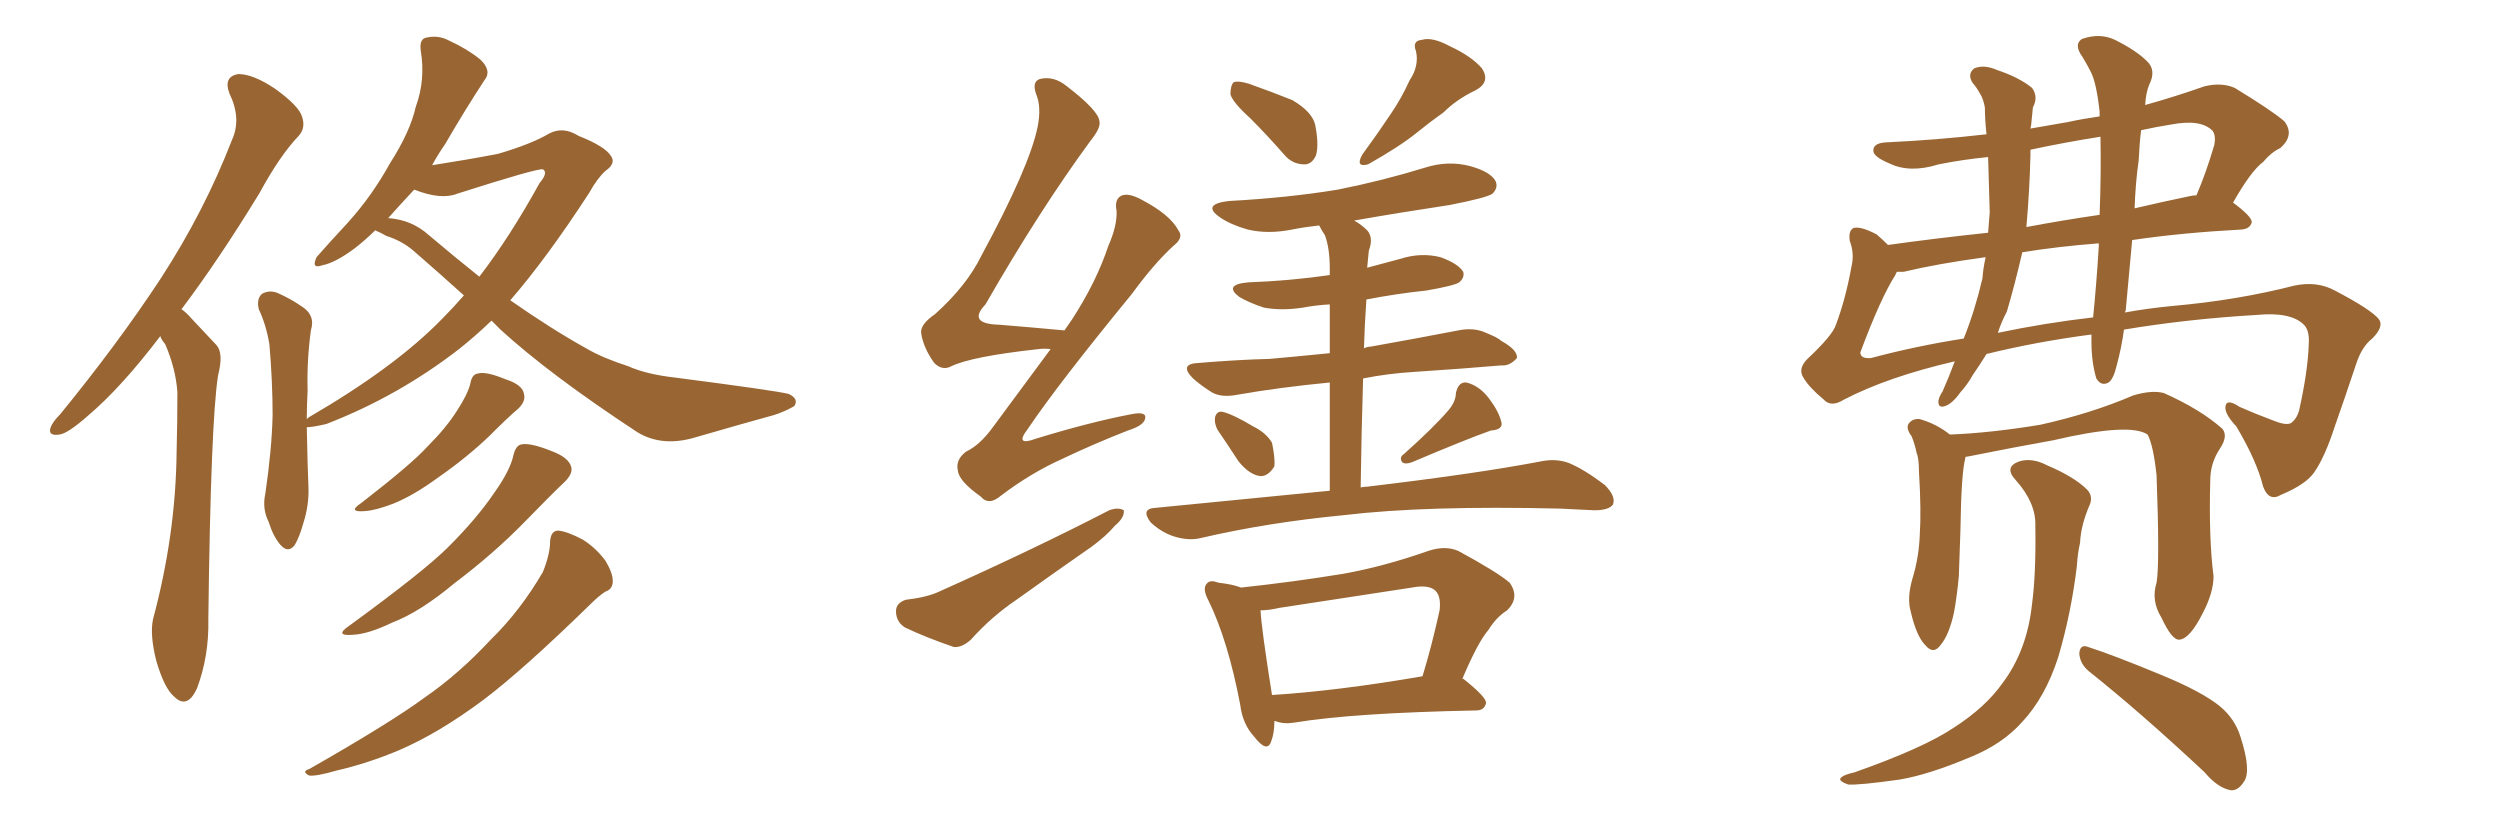 <svg xmlns="http://www.w3.org/2000/svg" xmlns:xlink="http://www.w3.org/1999/xlink" width="450" height="150"><path fill="#996633" padding="10" d="M28.86 60.50L28.86 60.50Q21.83 69.73 15.97 74.71L15.97 74.71Q12.16 78.08 10.69 78.22L10.69 78.22Q8.64 78.52 9.08 77.05L9.08 77.05Q9.38 76.03 10.84 74.56L10.84 74.56Q21.24 61.82 28.86 50.24L28.86 50.24Q36.77 38.09 41.75 25.20L41.75 25.20Q43.51 21.39 41.31 16.85L41.31 16.85Q40.14 13.77 42.92 13.33L42.92 13.33Q45.56 13.33 49.51 15.97L49.51 15.97Q53.76 19.04 54.35 20.95L54.35 20.95Q55.08 23.00 53.76 24.46L53.76 24.46Q50.39 27.98 46.73 34.72L46.73 34.72Q39.40 46.73 32.67 55.66L32.67 55.66Q33.54 56.25 34.42 57.28L34.42 57.28Q36.33 59.33 38.96 62.11L38.96 62.11Q40.28 63.57 39.26 67.53L39.26 67.53Q37.94 75.73 37.50 111.47L37.50 111.47Q37.65 118.07 35.45 123.93L35.45 123.93Q33.69 127.73 31.35 125.39L31.35 125.39Q29.59 123.93 28.13 118.95L28.13 118.95Q26.95 114.26 27.54 111.47L27.54 111.47Q31.64 96.24 31.79 81.30L31.79 81.30Q31.93 76.03 31.93 70.61L31.93 70.61Q31.64 66.36 29.74 61.96L29.74 61.96Q29.00 61.08 28.86 60.50ZM67.53 41.46L67.53 41.46Q65.77 43.21 63.87 44.68L63.87 44.68Q60.35 47.31 58.01 47.75L58.01 47.75Q55.96 48.49 56.98 46.29L56.98 46.29Q58.89 44.09 62.55 40.14L62.55 40.14Q66.94 35.30 70.17 29.44L70.17 29.44Q73.83 23.73 74.85 19.19L74.85 19.19Q76.61 14.36 75.73 9.08L75.73 9.08Q75.44 6.88 76.90 6.74L76.90 6.74Q78.96 6.30 80.86 7.32L80.86 7.32Q84.08 8.79 86.43 10.69L86.43 10.69Q88.62 12.74 87.16 14.50L87.16 14.50Q83.79 19.63 80.13 25.93L80.13 25.93Q78.81 27.83 77.78 29.74L77.78 29.74Q84.38 28.71 89.65 27.69L89.65 27.69Q95.65 25.93 98.88 24.02L98.88 24.02Q101.37 22.71 104.15 24.46L104.15 24.46Q108.98 26.37 110.01 28.13L110.01 28.13Q110.89 29.44 108.98 30.76L108.98 30.76Q107.52 32.08 106.05 34.72L106.05 34.72Q98.44 46.44 91.85 54.05L91.85 54.05Q99.17 59.18 105.76 62.84L105.76 62.84Q108.54 64.45 113.09 65.92L113.09 65.92Q116.31 67.38 121.58 67.97L121.58 67.97Q139.60 70.31 141.94 70.90L141.94 70.90Q143.85 71.78 142.97 73.10L142.97 73.10Q141.21 74.12 139.31 74.71L139.31 74.71Q133.45 76.32 125.39 78.66L125.39 78.66Q119.24 80.57 114.70 77.78L114.70 77.78Q98.88 67.38 90.09 59.33L90.09 59.33Q89.06 58.30 88.48 57.71L88.48 57.71Q85.40 60.64 82.62 62.84L82.62 62.84Q71.63 71.34 58.74 76.32L58.74 76.32Q56.25 76.90 55.22 76.90L55.22 76.90Q55.37 84.38 55.52 87.60L55.52 87.60Q55.66 90.82 54.64 94.04L54.64 94.04Q53.91 96.68 53.03 98.14L53.03 98.14Q51.86 99.61 50.54 98.14L50.54 98.14Q49.22 96.68 48.34 93.90L48.34 93.90Q47.17 91.55 47.75 88.92L47.75 88.92Q48.93 80.86 49.07 74.71L49.07 74.71Q49.07 68.70 48.49 61.96L48.49 61.96Q47.90 58.45 46.58 55.66L46.58 55.66Q46.14 53.76 47.17 52.88L47.17 52.88Q48.49 52.15 49.95 52.73L49.95 52.73Q52.29 53.76 54.20 55.08L54.20 55.08Q56.84 56.69 55.96 59.47L55.96 59.47Q55.22 64.89 55.37 70.31L55.37 70.31Q55.22 73.10 55.22 75.44L55.22 75.44Q55.37 75.29 55.52 75.15L55.52 75.15Q71.19 66.06 79.69 57.28L79.69 57.28Q81.59 55.37 83.50 53.17L83.50 53.17Q78.96 49.07 74.41 45.12L74.41 45.12Q72.36 43.36 69.58 42.48L69.58 42.48Q68.55 41.89 67.53 41.46ZM77.20 42.33L77.20 42.33Q81.88 46.29 86.28 49.80L86.28 49.80Q91.70 42.77 97.12 32.96L97.12 32.96Q98.73 31.05 97.71 30.47L97.71 30.47Q96.53 30.32 82.32 34.86L82.32 34.86Q79.39 36.04 74.56 34.13L74.56 34.13Q72.22 36.62 69.87 39.26L69.87 39.26Q74.12 39.55 77.20 42.33ZM84.67 68.99L84.67 68.99Q84.96 67.38 85.99 67.24L85.99 67.24Q87.45 66.80 90.97 68.26L90.97 68.26Q94.19 69.29 94.34 71.04L94.34 71.04Q94.63 72.22 93.31 73.54L93.31 73.54Q91.55 75 88.04 78.52L88.04 78.52Q84.08 82.32 78.81 85.99L78.81 85.99Q74.41 89.21 70.75 90.67L70.75 90.67Q67.68 91.85 65.77 91.99L65.77 91.99Q62.40 92.29 65.04 90.53L65.04 90.53Q74.12 83.50 76.90 80.42L76.90 80.42Q80.42 76.90 82.32 73.83L82.32 73.83Q84.23 70.90 84.67 68.99ZM92.43 81.88L92.43 81.88Q92.87 80.13 93.90 79.98L93.90 79.98Q95.51 79.69 99.17 81.15L99.17 81.15Q102.39 82.32 102.83 84.08L102.83 84.08Q103.13 85.25 101.66 86.72L101.66 86.72Q99.32 88.92 94.48 93.90L94.48 93.90Q88.92 99.61 81.74 105.03L81.74 105.03Q75.59 110.16 70.61 112.06L70.61 112.06Q66.36 114.11 63.57 114.26L63.57 114.26Q60.06 114.55 62.84 112.65L62.84 112.65Q76.32 102.83 80.71 98.44L80.71 98.44Q85.84 93.31 88.92 88.77L88.92 88.77Q91.85 84.67 92.43 81.88ZM99.02 97.41L99.02 97.41L99.02 97.41Q99.17 95.51 100.49 95.51L100.49 95.51Q102.10 95.65 104.88 97.12L104.88 97.12Q107.23 98.58 108.98 100.93L108.98 100.93Q110.30 103.13 110.30 104.59L110.30 104.59Q110.30 106.05 108.98 106.49L108.98 106.49Q107.81 107.23 106.35 108.69L106.35 108.69Q94.19 120.56 87.01 125.98L87.01 125.98Q78.96 131.98 71.78 135.06L71.78 135.06Q66.21 137.40 60.50 138.72L60.50 138.72Q56.98 139.75 55.66 139.60L55.66 139.60Q54.20 138.87 55.66 138.43L55.66 138.43Q70.31 130.08 76.46 125.54L76.46 125.54Q82.62 121.29 88.33 115.14L88.33 115.14Q93.60 110.01 97.71 102.98L97.71 102.98Q99.02 99.76 99.02 97.41ZM189.11 62.84L189.11 62.84Q187.94 62.70 186.91 62.84L186.91 62.84Q174.90 64.16 171.24 65.92L171.24 65.92Q169.63 66.80 168.16 65.33L168.16 65.33Q166.26 62.70 165.82 60.06L165.82 60.06Q165.53 58.45 168.31 56.54L168.31 56.54Q174.02 51.42 176.66 46.00L176.66 46.00Q185.30 30.03 186.77 22.85L186.77 22.85Q187.50 19.19 186.47 16.85L186.47 16.85Q185.74 14.65 187.21 14.21L187.21 14.21Q189.70 13.62 192.04 15.53L192.04 15.53Q197.75 19.92 197.90 21.83L197.90 21.83Q198.19 23.00 196.29 25.34L196.29 25.34Q187.06 37.94 177.39 54.79L177.39 54.79Q174.02 58.30 179.88 58.45L179.88 58.45Q185.30 58.89 191.60 59.47L191.60 59.47Q192.33 58.45 192.92 57.57L192.92 57.57Q197.31 50.83 199.51 44.24L199.51 44.24Q201.12 40.58 200.98 37.94L200.98 37.94Q200.54 35.74 202.00 35.16L202.00 35.16Q203.32 34.72 205.66 36.04L205.66 36.04Q210.64 38.67 212.11 41.46L212.11 41.46Q213.13 42.77 211.23 44.24L211.23 44.24Q207.71 47.46 203.76 52.88L203.76 52.88Q190.43 69.14 185.01 77.20L185.01 77.20Q182.52 80.42 186.47 78.96L186.47 78.96Q196.00 76.03 203.61 74.56L203.61 74.56Q206.54 73.97 206.10 75.44L206.10 75.44Q205.81 76.61 203.03 77.49L203.03 77.49Q197.02 79.83 191.16 82.62L191.16 82.62Q185.60 85.11 180.18 89.21L180.18 89.21Q177.98 91.11 176.51 89.36L176.51 89.36Q172.56 86.57 172.41 84.67L172.41 84.67Q171.97 82.76 173.88 81.30L173.88 81.30Q176.37 80.13 178.71 76.90L178.71 76.90Q184.13 69.58 189.11 62.84ZM163.04 107.96L163.04 107.96Q166.85 107.52 169.04 106.49L169.04 106.49Q186.04 98.88 199.66 91.85L199.66 91.85Q201.27 91.26 202.29 91.85L202.29 91.85Q202.44 93.16 200.68 94.63L200.68 94.63Q199.07 96.53 196.44 98.44L196.44 98.44Q189.70 103.13 182.96 107.96L182.96 107.96Q178.42 111.04 174.76 115.14L174.76 115.14Q173.14 116.60 171.68 116.46L171.68 116.46Q166.55 114.70 162.89 112.94L162.89 112.94Q161.28 111.91 161.28 110.01L161.28 110.01Q161.28 108.54 163.04 107.96ZM225 21.24L225 21.24Q221.92 18.46 221.48 16.99L221.48 16.99Q221.48 15.38 222.07 14.79L222.07 14.79Q222.95 14.50 224.85 15.09L224.85 15.09Q228.96 16.55 232.62 18.02L232.62 18.02Q236.13 20.07 236.72 22.41L236.72 22.41Q237.45 26.07 236.87 27.98L236.87 27.98Q236.13 29.59 234.81 29.59L234.81 29.59Q232.62 29.59 231.15 27.83L231.15 27.83Q228.08 24.32 225 21.24ZM253.71 14.50L253.71 14.50Q255.47 11.87 254.88 9.23L254.88 9.23Q254.15 7.32 255.91 7.18L255.91 7.18Q257.81 6.59 261.04 8.35L261.04 8.35Q264.84 10.11 266.75 12.30L266.75 12.30Q268.36 14.79 265.58 16.26L265.58 16.26Q262.21 17.87 259.86 20.21L259.86 20.21Q257.37 21.97 255.03 23.88L255.03 23.88Q251.95 26.37 246.24 29.59L246.24 29.59Q243.90 30.18 245.21 27.83L245.21 27.83Q248.00 24.02 250.34 20.51L250.34 20.51Q252.25 17.72 253.71 14.50ZM219.14 77.34L219.14 77.34Q218.55 76.17 218.70 75.15L218.70 75.15Q218.99 73.97 220.02 74.12L220.02 74.12Q221.92 74.56 225.59 76.76L225.59 76.76Q227.93 77.93 228.96 79.69L228.96 79.69Q229.54 82.47 229.39 83.94L229.39 83.94Q228.22 85.84 226.76 85.69L226.76 85.69Q224.85 85.40 222.95 83.06L222.95 83.06Q221.04 80.13 219.14 77.34ZM260.74 73.83L260.74 73.83Q262.06 72.22 262.06 70.75L262.06 70.75Q262.50 68.70 263.96 68.85L263.96 68.85Q266.31 69.43 268.07 71.78L268.07 71.78Q269.82 74.12 270.26 76.03L270.26 76.03Q270.56 77.34 268.36 77.49L268.36 77.49Q263.82 79.10 254.15 83.20L254.15 83.20Q252.98 83.64 252.39 83.20L252.39 83.20Q251.81 82.32 252.69 81.74L252.69 81.74Q257.96 77.05 260.74 73.83ZM239.36 88.33L239.36 88.33Q239.36 76.76 239.36 68.85L239.36 68.85Q230.27 69.73 222.80 71.04L222.80 71.04Q219.87 71.63 218.12 70.61L218.12 70.61Q216.21 69.43 214.75 68.12L214.75 68.12Q212.11 65.48 215.77 65.33L215.77 65.33Q222.66 64.75 228.52 64.60L228.52 64.60Q233.50 64.16 239.36 63.57L239.36 63.57Q239.36 58.01 239.36 54.79L239.36 54.79Q236.87 54.93 234.52 55.37L234.52 55.37Q230.71 55.96 227.49 55.37L227.49 55.37Q224.85 54.49 223.10 53.47L223.10 53.47Q220.17 51.27 224.56 50.83L224.56 50.83Q232.32 50.54 239.36 49.51L239.36 49.51Q239.36 48.49 239.36 48.34L239.36 48.34Q239.36 44.68 238.48 42.33L238.48 42.33Q237.89 41.46 237.45 40.58L237.45 40.58Q234.81 40.87 232.62 41.31L232.62 41.31Q228.22 42.19 224.56 41.31L224.56 41.31Q221.48 40.43 219.58 39.11L219.58 39.11Q216.21 36.77 221.19 36.18L221.19 36.18Q231.88 35.60 240.82 34.13L240.82 34.13Q248.88 32.52 256.49 30.18L256.49 30.18Q260.60 28.86 264.55 29.88L264.55 29.88Q268.36 30.91 269.24 32.67L269.24 32.67Q269.68 33.84 268.65 34.86L268.65 34.86Q267.63 35.60 260.89 36.91L260.89 36.91Q252.10 38.23 243.75 39.70L243.75 39.70Q245.07 40.43 246.09 41.46L246.09 41.46Q247.27 42.77 246.39 45.12L246.39 45.12Q246.24 46.44 246.09 48.19L246.09 48.19Q248.88 47.46 252.10 46.58L252.10 46.58Q255.76 45.41 259.28 46.29L259.28 46.29Q262.50 47.46 263.38 48.93L263.38 48.93Q263.67 49.95 262.65 50.83L262.65 50.83Q261.77 51.42 256.79 52.29L256.79 52.29Q251.22 52.88 245.95 53.91L245.95 53.91Q245.65 58.15 245.51 62.70L245.51 62.70Q246.09 62.40 246.68 62.40L246.68 62.40Q254.88 60.94 262.50 59.47L262.50 59.47Q265.28 58.89 267.48 59.91L267.48 59.91Q269.68 60.79 270.26 61.38L270.26 61.38Q273.19 62.99 273.05 64.45L273.05 64.45Q271.73 65.92 270.26 65.77L270.26 65.77Q263.38 66.36 254.59 66.94L254.59 66.94Q249.76 67.24 245.36 68.12L245.36 68.12Q245.07 77.20 244.92 87.74L244.92 87.74Q245.51 87.60 246.09 87.60L246.09 87.60Q265.87 85.25 277.29 83.06L277.29 83.06Q280.08 82.47 282.42 83.35L282.42 83.35Q285.21 84.52 288.87 87.30L288.87 87.30Q290.92 89.36 290.33 90.82L290.33 90.82Q289.60 91.85 286.96 91.85L286.96 91.85Q284.03 91.70 280.81 91.55L280.81 91.55Q256.64 90.97 241.99 92.72L241.99 92.72Q228.22 94.04 216.21 96.83L216.21 96.83Q214.01 97.41 211.23 96.53L211.23 96.53Q209.03 95.80 207.13 94.04L207.13 94.04Q205.22 91.55 208.01 91.41L208.01 91.41Q224.27 89.79 239.36 88.33ZM229.39 129.79L229.39 129.79Q229.39 131.98 228.81 133.45L228.81 133.45Q228.08 135.64 225.73 132.57L225.73 132.57Q223.68 130.37 223.24 126.86L223.24 126.86Q221.04 115.28 217.53 108.11L217.53 108.11Q216.36 105.91 217.24 105.03L217.24 105.03Q217.82 104.30 219.29 104.88L219.29 104.88Q221.92 105.18 223.39 105.76L223.39 105.76Q232.91 104.74 241.85 103.27L241.85 103.27Q249.17 101.95 257.08 99.17L257.08 99.17Q260.16 98.14 262.50 99.17L262.50 99.17Q269.53 102.98 271.73 104.88L271.73 104.88Q273.63 107.52 271.29 109.86L271.29 109.86Q269.38 111.04 267.92 113.38L267.92 113.38Q266.02 115.58 263.23 122.17L263.23 122.17Q263.38 122.17 263.38 122.17L263.38 122.17Q267.63 125.54 267.48 126.56L267.48 126.56Q267.19 127.88 265.72 127.88L265.72 127.88Q243.46 128.32 232.91 130.08L232.91 130.08Q231.01 130.37 229.54 129.79L229.54 129.79Q229.54 129.79 229.39 129.79ZM228.96 125.10L228.96 125.10L228.96 125.10Q240.67 124.37 256.05 121.73L256.05 121.73Q257.67 116.46 259.13 109.86L259.13 109.86Q259.42 107.37 258.40 106.35L258.40 106.35Q257.23 105.18 254.15 105.76L254.15 105.76Q242.58 107.52 230.27 109.42L230.27 109.42Q228.37 109.86 226.90 109.86L226.90 109.86Q227.05 113.09 228.96 125.10ZM388.18 104.88L388.18 104.88Q388.77 101.51 388.18 85.55L388.18 85.55Q387.60 80.13 386.57 78.22L386.57 78.22L386.57 78.22Q383.35 76.03 369.58 79.25L369.58 79.25Q362.99 80.42 354.20 82.18L354.20 82.18Q353.76 82.18 353.76 82.32L353.76 82.32Q353.76 82.32 353.76 82.47L353.76 82.47Q353.03 85.11 352.88 95.36L352.88 95.36Q352.73 99.61 352.59 103.71L352.59 103.71Q352.29 107.08 351.71 110.30L351.71 110.30Q350.83 114.26 349.37 116.02L349.37 116.02Q348.05 117.92 346.58 116.16L346.58 116.16Q344.97 114.55 343.95 110.16L343.95 110.16Q343.21 107.67 344.24 104.15L344.24 104.15Q345.41 100.34 345.56 96.24L345.56 96.24Q345.85 91.99 345.41 84.81L345.41 84.81Q345.41 82.47 344.97 81.45L344.97 81.45Q344.68 79.98 344.09 78.52L344.09 78.52Q343.07 77.20 343.51 76.32L343.51 76.32Q344.24 75.29 345.56 75.44L345.56 75.44Q348.63 76.32 350.98 78.22L350.98 78.22Q358.30 77.93 367.24 76.46L367.24 76.46Q376.46 74.41 383.94 71.19L383.94 71.19Q387.30 70.17 389.50 70.75L389.50 70.75Q396.09 73.68 400.05 77.20L400.05 77.20Q401.07 78.52 399.61 80.71L399.61 80.71Q397.85 83.35 397.85 86.43L397.85 86.43Q397.56 96.97 398.44 103.71L398.44 103.71L398.44 103.71Q398.44 106.64 396.53 110.30L396.53 110.30Q394.19 114.99 392.29 115.14L392.29 115.14Q390.97 115.28 389.06 111.18L389.06 111.18Q387.16 108.11 388.18 104.88ZM376.03 120.85L376.03 120.85Q374.41 119.53 374.27 117.63L374.27 117.63Q374.41 115.87 375.88 116.46L375.88 116.46Q380.42 117.92 388.92 121.44L388.92 121.44Q396.39 124.51 399.61 127.15L399.61 127.15Q402.25 129.35 403.27 132.57L403.27 132.57Q405.32 138.87 403.86 140.77L403.86 140.77Q402.83 142.38 401.51 142.24L401.51 142.24Q399.17 141.80 396.83 139.01L396.83 139.01Q385.40 128.32 376.03 120.85ZM366.36 94.63L366.36 94.63Q366.50 90.53 362.84 86.43L362.84 86.43Q360.64 84.08 363.43 83.06L363.43 83.06Q365.77 82.32 368.55 83.79L368.55 83.79Q373.39 85.84 375.73 88.18L375.73 88.18Q376.76 89.36 376.17 90.82L376.17 90.82Q374.56 94.48 374.41 97.71L374.41 97.71Q373.97 99.61 373.83 101.95L373.83 101.95Q372.80 110.45 370.46 118.36L370.46 118.36Q368.12 125.54 364.01 129.93L364.01 129.93Q360.50 133.89 354.79 136.23L354.79 136.23Q347.17 139.45 341.89 140.33L341.89 140.33Q334.57 141.36 332.67 141.21L332.67 141.21Q330.62 140.48 331.49 139.89L331.49 139.89Q331.93 139.45 333.84 139.01L333.84 139.01Q346.29 134.62 351.71 130.96L351.71 130.96Q357.42 127.29 360.50 122.90L360.50 122.90Q364.89 117.04 365.77 108.69L365.77 108.69Q366.50 103.13 366.36 94.63ZM357.57 63.72L357.57 63.72Q356.40 65.63 355.08 67.53L355.08 67.53Q354.20 69.14 352.88 70.61L352.88 70.61Q351.42 72.66 350.10 73.10L350.10 73.10Q348.78 73.54 348.93 72.07L348.93 72.07Q349.07 71.34 349.66 70.46L349.66 70.46Q350.83 67.82 351.86 65.04L351.86 65.04Q339.84 67.82 331.93 71.92L331.93 71.92Q329.59 73.39 328.27 71.92L328.27 71.92Q325.63 69.73 324.61 67.97L324.61 67.97Q323.58 66.36 325.34 64.60L325.34 64.60Q329.88 60.35 330.47 58.45L330.47 58.45Q332.23 53.76 333.25 48.05L333.25 48.05Q333.84 45.70 332.96 43.36L332.96 43.36Q332.67 41.46 333.69 41.02L333.69 41.02Q335.01 40.72 337.79 42.19L337.79 42.19Q338.82 43.07 339.84 44.09L339.84 44.09Q348.19 42.92 357.86 41.89L357.86 41.89Q358.01 39.99 358.15 38.23L358.15 38.23Q358.01 33.25 357.86 28.27L357.86 28.27Q353.32 28.71 348.93 29.59L348.93 29.59Q343.80 31.20 340.14 29.44L340.14 29.44Q337.35 28.27 337.21 27.25L337.21 27.25Q337.06 25.78 339.40 25.63L339.40 25.63Q348.63 25.20 357.57 24.17L357.57 24.17Q357.28 21.53 357.28 19.34L357.28 19.34Q356.98 17.72 356.40 16.85L356.40 16.85Q355.66 15.53 355.08 14.94L355.08 14.94Q354.05 13.33 355.37 12.30L355.37 12.30Q357.13 11.57 359.47 12.60L359.47 12.60Q363.43 13.92 365.77 15.82L365.77 15.82Q366.94 17.43 365.92 19.34L365.92 19.34Q365.77 20.80 365.63 22.27L365.63 22.27Q365.63 22.56 365.48 23.14L365.48 23.14Q368.70 22.56 372.22 21.97L372.22 21.97Q374.85 21.39 377.93 20.95L377.93 20.95Q377.93 20.21 377.93 20.07L377.93 20.07Q377.34 14.79 376.32 12.89L376.32 12.89Q375.73 11.72 374.85 10.25L374.85 10.25Q373.24 8.06 374.71 7.03L374.71 7.03Q377.93 5.86 380.71 7.18L380.71 7.18Q384.52 9.08 386.43 10.99L386.43 10.99Q388.18 12.60 386.87 15.23L386.87 15.23Q386.28 16.55 386.13 18.90L386.13 18.90Q391.41 17.43 396.83 15.53L396.83 15.53Q399.90 14.79 402.25 15.82L402.25 15.82Q408.98 19.92 411.18 21.83L411.18 21.83Q413.09 24.32 410.45 26.66L410.45 26.66Q408.84 27.39 407.37 29.15L407.37 29.15Q405.18 30.76 401.95 36.47L401.95 36.47Q405.32 38.96 405.32 39.99L405.32 39.99Q405.03 41.16 403.56 41.31L403.56 41.31Q392.72 41.89 383.79 43.21L383.79 43.21Q383.20 49.37 382.62 55.96L382.62 55.96Q382.47 56.10 382.47 56.25L382.47 56.25Q386.43 55.52 390.97 55.08L390.97 55.08Q402.69 54.05 412.94 51.42L412.94 51.42Q417.04 50.54 420.26 52.29L420.26 52.29Q426.71 55.66 428.17 57.42L428.17 57.42Q429.20 58.74 427.00 60.94L427.00 60.94Q425.10 62.40 424.07 65.63L424.07 65.63Q422.02 71.78 420.26 76.76L420.26 76.76Q418.51 82.18 416.60 84.96L416.60 84.96Q415.14 87.16 410.60 89.06L410.60 89.06Q408.40 90.38 407.37 87.60L407.37 87.60Q406.20 82.91 402.54 76.76L402.54 76.76Q400.20 74.27 400.63 72.95L400.63 72.95Q400.93 71.78 403.13 73.24L403.13 73.24Q405.76 74.41 409.28 75.73L409.28 75.73Q411.47 76.61 412.35 76.17L412.35 76.17Q413.38 75.44 413.82 73.97L413.82 73.97Q415.43 66.80 415.58 61.82L415.58 61.82Q415.72 59.47 414.70 58.45L414.70 58.45Q412.35 56.10 406.20 56.69L406.20 56.69Q393.75 57.42 382.32 59.33L382.32 59.33Q381.88 62.55 381.01 65.77L381.01 65.77Q380.42 68.26 379.54 68.85L379.54 68.85Q378.22 69.58 377.34 68.12L377.34 68.12Q376.46 65.19 376.46 61.52L376.46 61.52Q376.46 60.79 376.46 60.21L376.46 60.21Q366.50 61.52 357.57 63.72ZM359.62 59.91L359.62 59.91Q367.97 58.15 376.76 57.13L376.76 57.13Q377.34 51.42 377.78 44.38L377.78 44.38Q377.78 43.95 377.78 43.80L377.78 43.80Q370.31 44.38 364.01 45.41L364.01 45.41Q362.70 51.12 361.23 56.10L361.23 56.10Q360.21 58.01 359.62 59.91ZM336.77 64.45L336.77 64.45Q344.97 62.26 353.47 60.94L353.47 60.94Q355.52 55.81 356.84 50.10L356.84 50.10Q356.98 48.19 357.42 46.29L357.42 46.29Q348.78 47.46 342.63 48.93L342.63 48.93Q341.89 48.93 341.46 48.93L341.46 48.93Q341.31 49.07 341.16 49.51L341.16 49.51Q338.53 53.61 334.86 63.43L334.86 63.43Q334.86 64.60 336.77 64.45ZM394.19 35.30L394.19 35.30Q394.78 35.16 395.36 35.16L395.36 35.16Q397.12 31.05 398.58 26.07L398.58 26.07Q398.88 24.46 398.29 23.58L398.29 23.58Q396.24 21.39 390.82 22.41L390.82 22.41Q388.04 22.85 385.40 23.44L385.40 23.44Q385.11 25.78 384.96 28.86L384.96 28.86Q384.38 32.96 384.23 37.50L384.23 37.50Q389.21 36.33 394.19 35.30ZM364.75 40.87L364.75 40.87L364.75 40.87Q370.90 39.70 377.93 38.67L377.93 38.67Q378.22 30.91 378.08 24.61L378.08 24.61Q371.63 25.63 365.48 26.95L365.48 26.95Q365.48 27.39 365.48 27.98L365.48 27.98Q365.33 34.28 364.75 40.87Z"/></svg>